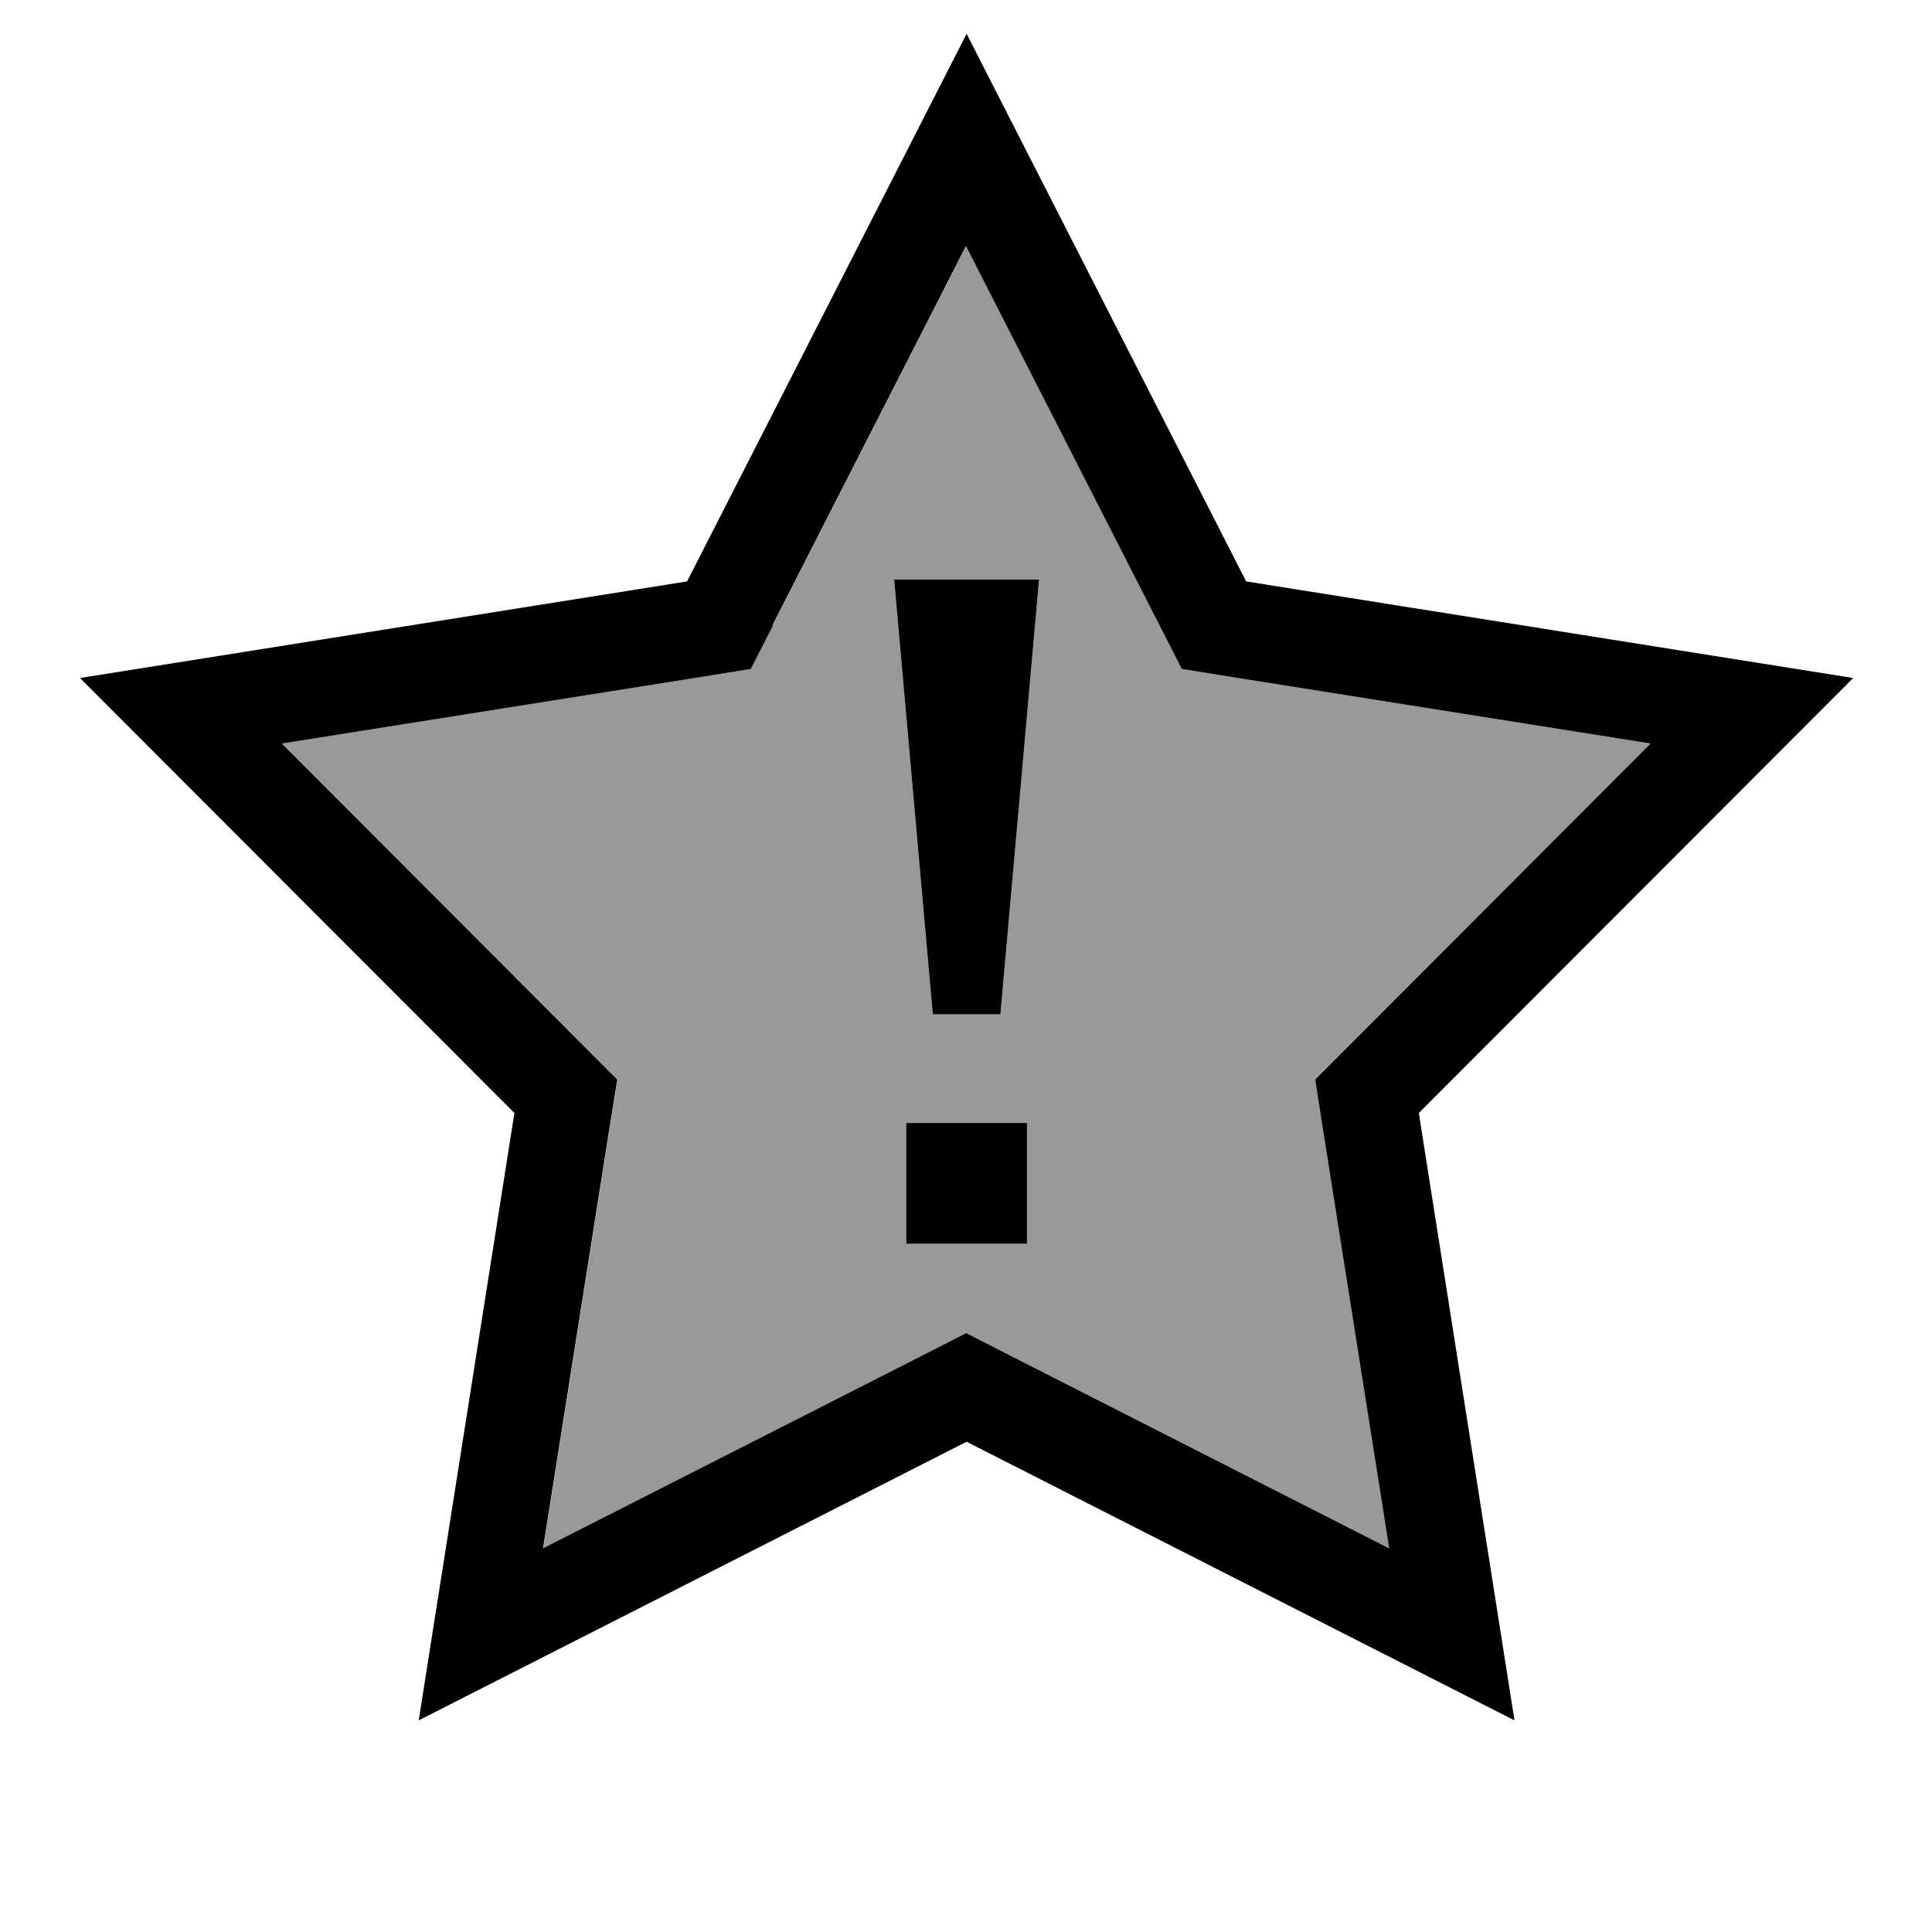 <svg xmlns="http://www.w3.org/2000/svg" viewBox="0 0 640 640"><!--! Font Awesome Pro 7.1.0 by @fontawesome - https://fontawesome.com License - https://fontawesome.com/license (Commercial License) Copyright 2025 Fonticons, Inc. --><path opacity=".4" fill="currentColor" d="M93.5 246.3L193.1 346.1L204.6 357.6L202 373.7L180 512.9L305.7 449L320.2 441.6L334.7 449L460.3 512.9L438.3 373.7L435.8 357.6L447.3 346.1L546.9 246.3L407.7 224.2L391.6 221.6L384.2 207.1L320.1 81.5L256 207.1L248.6 221.6L232.5 224.2L93.3 246.3zM296.2 192L344.2 192L331.4 336L309 336L296.2 192zM300.2 372L340.2 372L340.2 412L300.2 412L300.2 372z"/><path fill="currentColor" d="M412.8 192.6L613.9 224.6L470 368.7L501.7 569.9L320.2 477.6L138.7 569.9L170.4 368.7L26.5 224.6L227.6 192.6L320.2 11.2L412.8 192.6zM256.1 207.1L248.7 221.6L232.6 224.2L93.4 246.3L193 346.1L204.5 357.6L201.9 373.7L179.9 512.9L305.6 449L320.1 441.6L334.6 449L460.2 512.9L438.2 373.7L435.7 357.6L447.2 346.1L546.8 246.3L407.6 224.2L391.5 221.6L384.1 207.1L320 81.5L255.9 207.1zM340.2 412L300.2 412L300.2 372L340.2 372L340.2 412zM331.4 336L309 336L296.2 192L344.2 192L331.4 336z"/></svg>